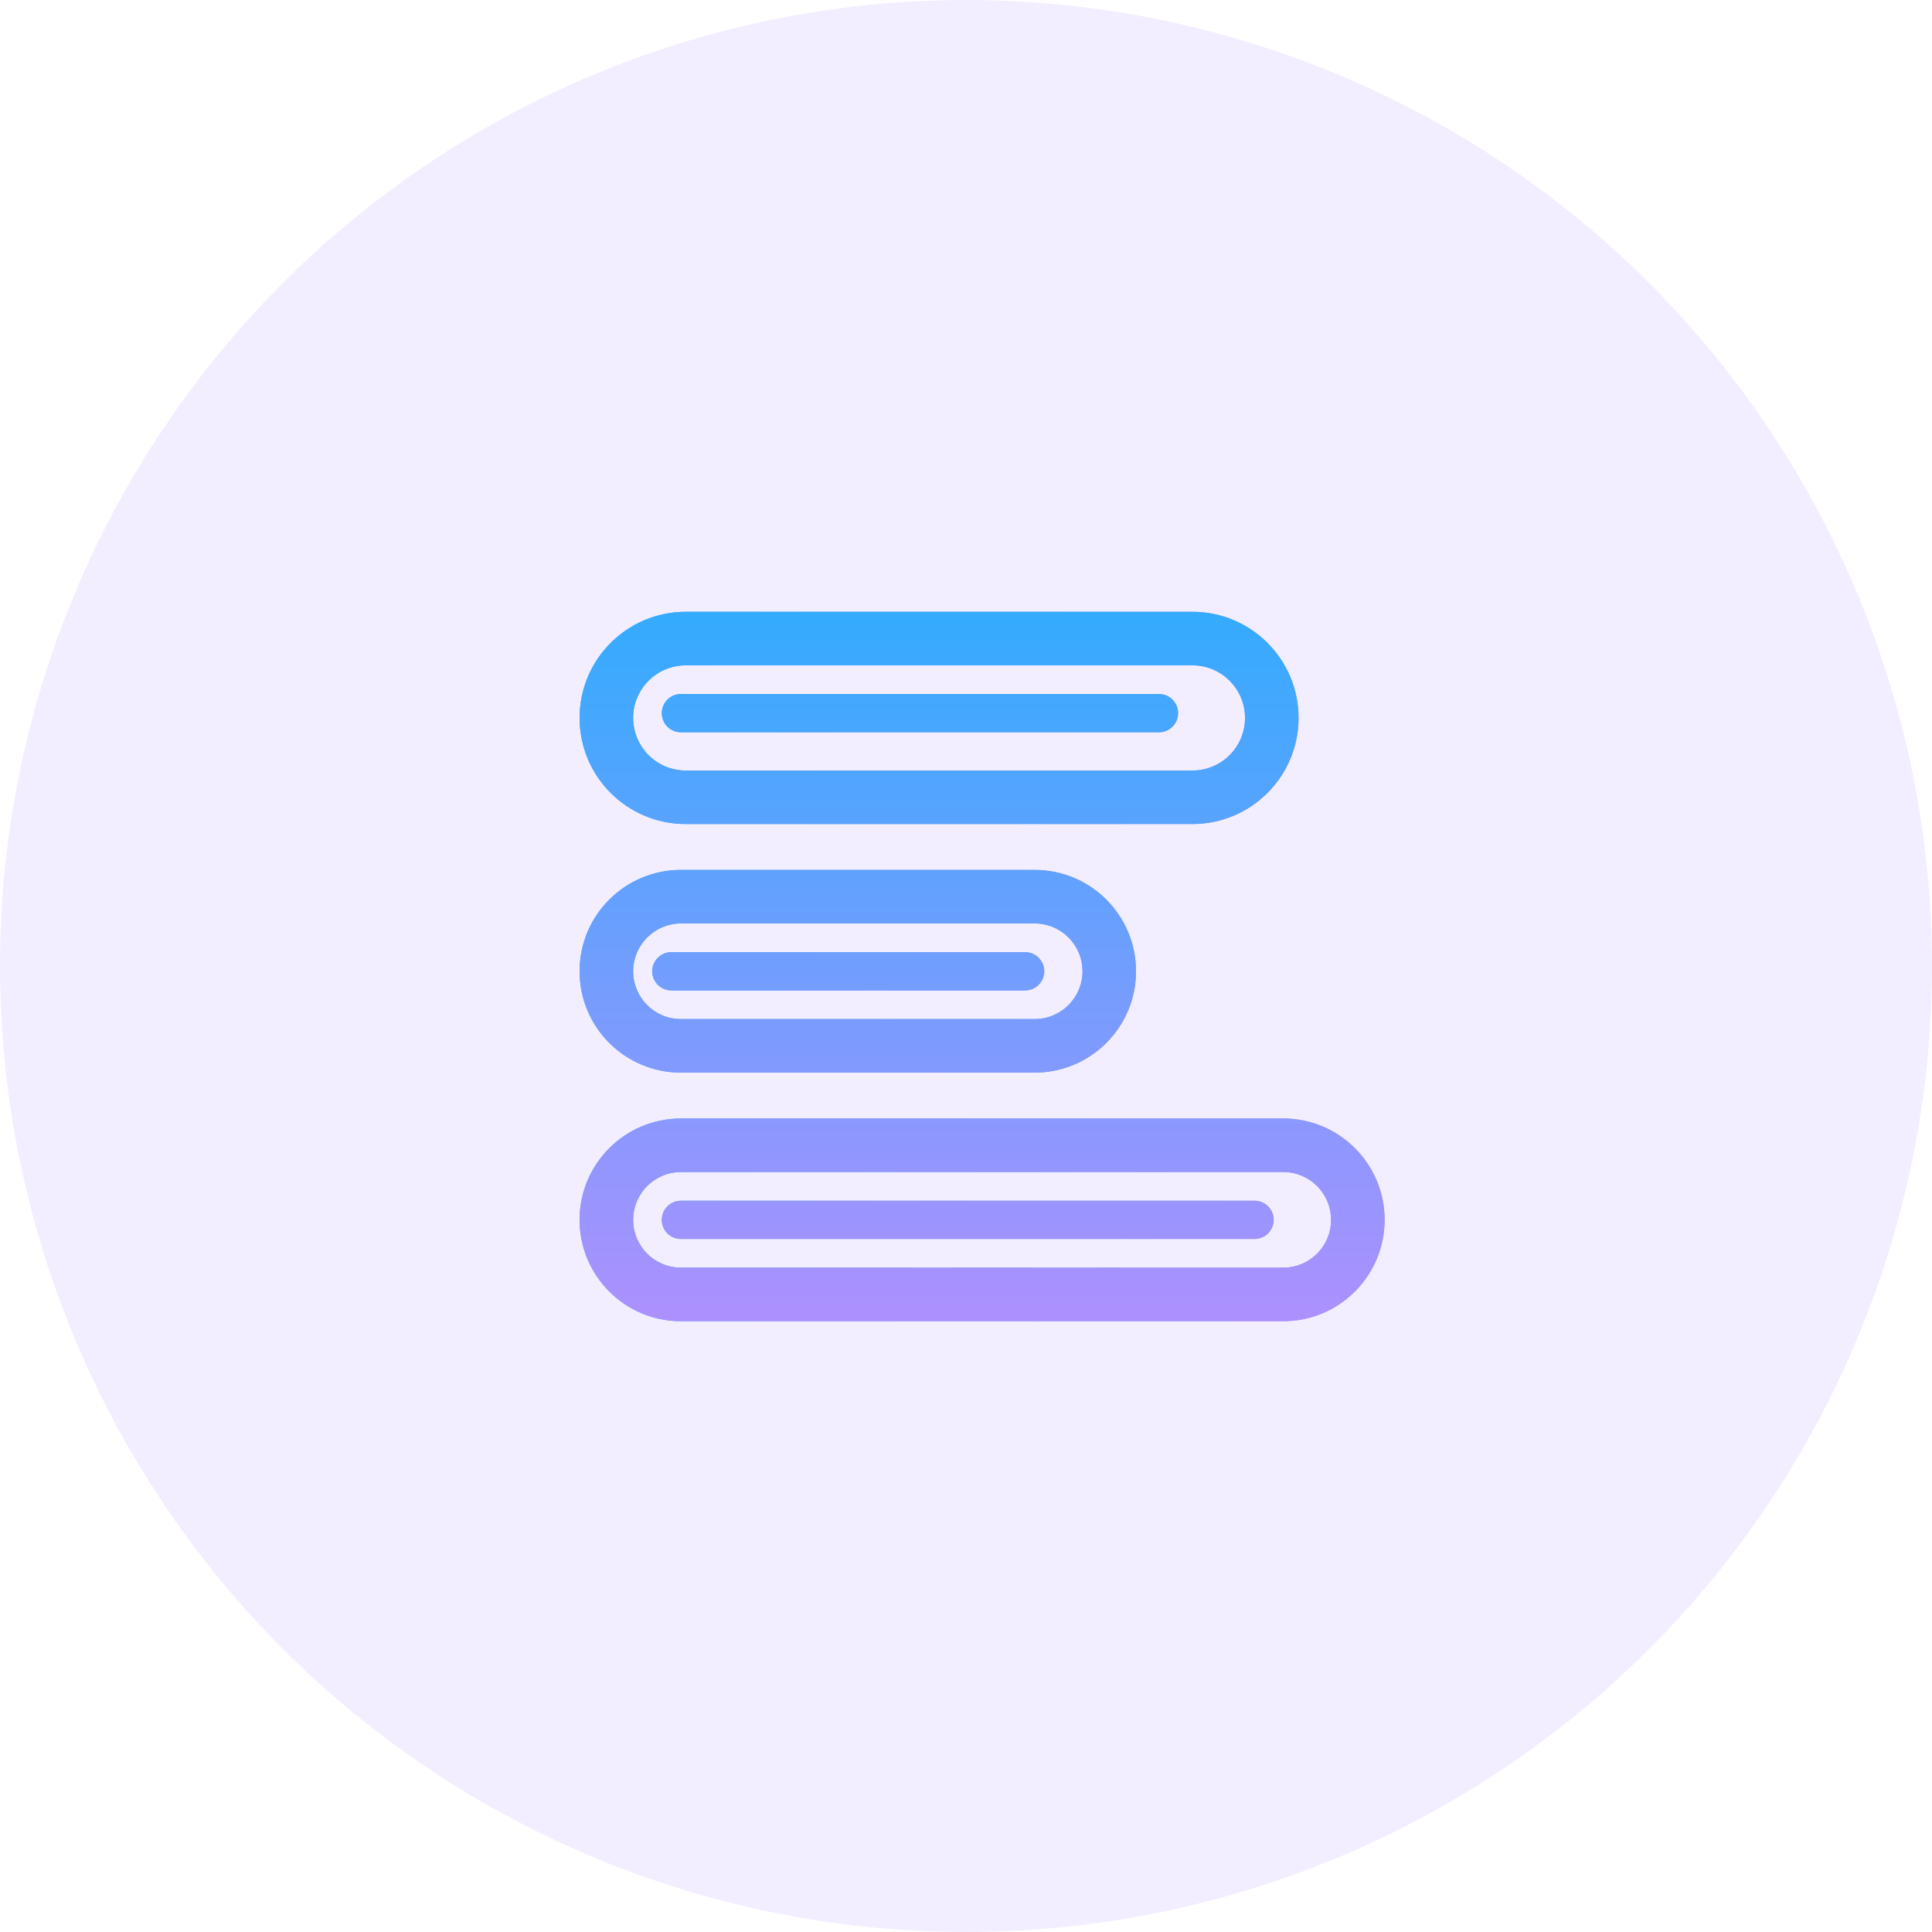 <?xml version="1.0" encoding="UTF-8"?> <svg xmlns="http://www.w3.org/2000/svg" width="60" height="60" viewBox="0 0 60 60" fill="none"><circle cx="30" cy="30" r="30" fill="#AD90FE" fill-opacity="0.15"></circle><path fill-rule="evenodd" clip-rule="evenodd" d="M21.296 19H37.032C38.852 19 40.328 20.476 40.328 22.296C40.328 24.116 38.852 25.591 37.032 25.591H21.296C19.476 25.591 18 24.116 18 22.296C18 20.476 19.476 19 21.296 19ZM21.296 20.663C20.394 20.663 19.663 21.394 19.663 22.296C19.663 23.198 20.394 23.929 21.296 23.929H37.032C37.934 23.929 38.665 23.198 38.665 22.296C38.665 21.394 37.934 20.663 37.032 20.663H21.296Z" fill="url(#paint0_linear_74_8)"></path><path fill-rule="evenodd" clip-rule="evenodd" d="M21.296 19H37.032C38.852 19 40.328 20.476 40.328 22.296C40.328 24.116 38.852 25.591 37.032 25.591H21.296C19.476 25.591 18 24.116 18 22.296C18 20.476 19.476 19 21.296 19ZM21.296 20.663C20.394 20.663 19.663 21.394 19.663 22.296C19.663 23.198 20.394 23.929 21.296 23.929H37.032C37.934 23.929 38.665 23.198 38.665 22.296C38.665 21.394 37.934 20.663 37.032 20.663H21.296Z" fill="url(#paint1_linear_74_8)" style="mix-blend-mode:color-burn"></path><path fill-rule="evenodd" clip-rule="evenodd" d="M21.147 27.016H32.133C33.871 27.016 35.28 28.425 35.28 30.164C35.28 31.902 33.871 33.311 32.133 33.311H21.147C19.409 33.311 18 31.902 18 30.164C18 28.425 19.409 27.016 21.147 27.016ZM21.147 28.679C20.327 28.679 19.663 29.344 19.663 30.164C19.663 30.984 20.327 31.648 21.147 31.648H32.133C32.953 31.648 33.618 30.984 33.618 30.164C33.618 29.344 32.953 28.679 32.133 28.679H21.147Z" fill="url(#paint2_linear_74_8)"></path><path fill-rule="evenodd" clip-rule="evenodd" d="M21.147 27.016H32.133C33.871 27.016 35.28 28.425 35.28 30.164C35.28 31.902 33.871 33.311 32.133 33.311H21.147C19.409 33.311 18 31.902 18 30.164C18 28.425 19.409 27.016 21.147 27.016ZM21.147 28.679C20.327 28.679 19.663 29.344 19.663 30.164C19.663 30.984 20.327 31.648 21.147 31.648H32.133C32.953 31.648 33.618 30.984 33.618 30.164C33.618 29.344 32.953 28.679 32.133 28.679H21.147Z" fill="url(#paint3_linear_74_8)" style="mix-blend-mode:color-burn"></path><path fill-rule="evenodd" clip-rule="evenodd" d="M21.147 34.736H39.853C41.591 34.736 43 36.145 43 37.884C43 39.622 41.591 41.031 39.853 41.031H21.147C19.409 41.031 18 39.622 18 37.884C18 36.145 19.409 34.736 21.147 34.736ZM21.147 36.399C20.327 36.399 19.663 37.064 19.663 37.884C19.663 38.704 20.327 39.368 21.147 39.368H39.853C40.673 39.368 41.337 38.704 41.337 37.884C41.337 37.064 40.673 36.399 39.853 36.399H21.147Z" fill="url(#paint4_linear_74_8)"></path><path fill-rule="evenodd" clip-rule="evenodd" d="M21.147 34.736H39.853C41.591 34.736 43 36.145 43 37.884C43 39.622 41.591 41.031 39.853 41.031H21.147C19.409 41.031 18 39.622 18 37.884C18 36.145 19.409 34.736 21.147 34.736ZM21.147 36.399C20.327 36.399 19.663 37.064 19.663 37.884C19.663 38.704 20.327 39.368 21.147 39.368H39.853C40.673 39.368 41.337 38.704 41.337 37.884C41.337 37.064 40.673 36.399 39.853 36.399H21.147Z" fill="url(#paint5_linear_74_8)" style="mix-blend-mode:color-burn"></path><path d="M20.553 22.147C20.553 21.819 20.819 21.553 21.147 21.553H35.993C36.321 21.553 36.587 21.819 36.587 22.147C36.587 22.475 36.321 22.741 35.993 22.741H21.147C20.819 22.741 20.553 22.475 20.553 22.147Z" fill="url(#paint6_linear_74_8)"></path><path d="M20.553 22.147C20.553 21.819 20.819 21.553 21.147 21.553H35.993C36.321 21.553 36.587 21.819 36.587 22.147C36.587 22.475 36.321 22.741 35.993 22.741H21.147C20.819 22.741 20.553 22.475 20.553 22.147Z" fill="url(#paint7_linear_74_8)" style="mix-blend-mode:color-burn"></path><path d="M20.256 30.164C20.256 29.836 20.522 29.57 20.85 29.57H31.836C32.164 29.57 32.43 29.836 32.43 30.164C32.43 30.492 32.164 30.758 31.836 30.758H20.85C20.522 30.758 20.256 30.492 20.256 30.164Z" fill="url(#paint8_linear_74_8)"></path><path d="M20.256 30.164C20.256 29.836 20.522 29.57 20.85 29.57H31.836C32.164 29.57 32.43 29.836 32.43 30.164C32.43 30.492 32.164 30.758 31.836 30.758H20.85C20.522 30.758 20.256 30.492 20.256 30.164Z" fill="url(#paint9_linear_74_8)" style="mix-blend-mode:color-burn"></path><path d="M20.553 37.884C20.553 37.556 20.819 37.29 21.147 37.29H38.962C39.29 37.29 39.556 37.556 39.556 37.884C39.556 38.212 39.29 38.477 38.962 38.477H21.147C20.819 38.477 20.553 38.212 20.553 37.884Z" fill="url(#paint10_linear_74_8)"></path><path d="M20.553 37.884C20.553 37.556 20.819 37.29 21.147 37.29H38.962C39.29 37.29 39.556 37.556 39.556 37.884C39.556 38.212 39.29 38.477 38.962 38.477H21.147C20.819 38.477 20.553 38.212 20.553 37.884Z" fill="url(#paint11_linear_74_8)" style="mix-blend-mode:color-burn"></path><defs><linearGradient id="paint0_linear_74_8" x1="18" y1="30.014" x2="43.025" y2="30.014" gradientUnits="userSpaceOnUse"><stop stop-color="#34ABFE"></stop><stop offset="1" stop-color="#AD90FE"></stop></linearGradient><linearGradient id="paint1_linear_74_8" x1="30.5" y1="19" x2="30.5" y2="41.031" gradientUnits="userSpaceOnUse"><stop stop-color="#34ABFE"></stop><stop offset="1" stop-color="#AD90FE"></stop></linearGradient><linearGradient id="paint2_linear_74_8" x1="18" y1="30.014" x2="43.025" y2="30.014" gradientUnits="userSpaceOnUse"><stop stop-color="#34ABFE"></stop><stop offset="1" stop-color="#AD90FE"></stop></linearGradient><linearGradient id="paint3_linear_74_8" x1="30.5" y1="19" x2="30.5" y2="41.031" gradientUnits="userSpaceOnUse"><stop stop-color="#34ABFE"></stop><stop offset="1" stop-color="#AD90FE"></stop></linearGradient><linearGradient id="paint4_linear_74_8" x1="18" y1="30.014" x2="43.025" y2="30.014" gradientUnits="userSpaceOnUse"><stop stop-color="#34ABFE"></stop><stop offset="1" stop-color="#AD90FE"></stop></linearGradient><linearGradient id="paint5_linear_74_8" x1="30.5" y1="19" x2="30.5" y2="41.031" gradientUnits="userSpaceOnUse"><stop stop-color="#34ABFE"></stop><stop offset="1" stop-color="#AD90FE"></stop></linearGradient><linearGradient id="paint6_linear_74_8" x1="18" y1="30.014" x2="43.025" y2="30.014" gradientUnits="userSpaceOnUse"><stop stop-color="#34ABFE"></stop><stop offset="1" stop-color="#AD90FE"></stop></linearGradient><linearGradient id="paint7_linear_74_8" x1="30.5" y1="19" x2="30.5" y2="41.031" gradientUnits="userSpaceOnUse"><stop stop-color="#34ABFE"></stop><stop offset="1" stop-color="#AD90FE"></stop></linearGradient><linearGradient id="paint8_linear_74_8" x1="18" y1="30.014" x2="43.025" y2="30.014" gradientUnits="userSpaceOnUse"><stop stop-color="#34ABFE"></stop><stop offset="1" stop-color="#AD90FE"></stop></linearGradient><linearGradient id="paint9_linear_74_8" x1="30.5" y1="19" x2="30.5" y2="41.031" gradientUnits="userSpaceOnUse"><stop stop-color="#34ABFE"></stop><stop offset="1" stop-color="#AD90FE"></stop></linearGradient><linearGradient id="paint10_linear_74_8" x1="18" y1="30.014" x2="43.025" y2="30.014" gradientUnits="userSpaceOnUse"><stop stop-color="#34ABFE"></stop><stop offset="1" stop-color="#AD90FE"></stop></linearGradient><linearGradient id="paint11_linear_74_8" x1="30.5" y1="19" x2="30.5" y2="41.031" gradientUnits="userSpaceOnUse"><stop stop-color="#34ABFE"></stop><stop offset="1" stop-color="#AD90FE"></stop></linearGradient></defs></svg> 